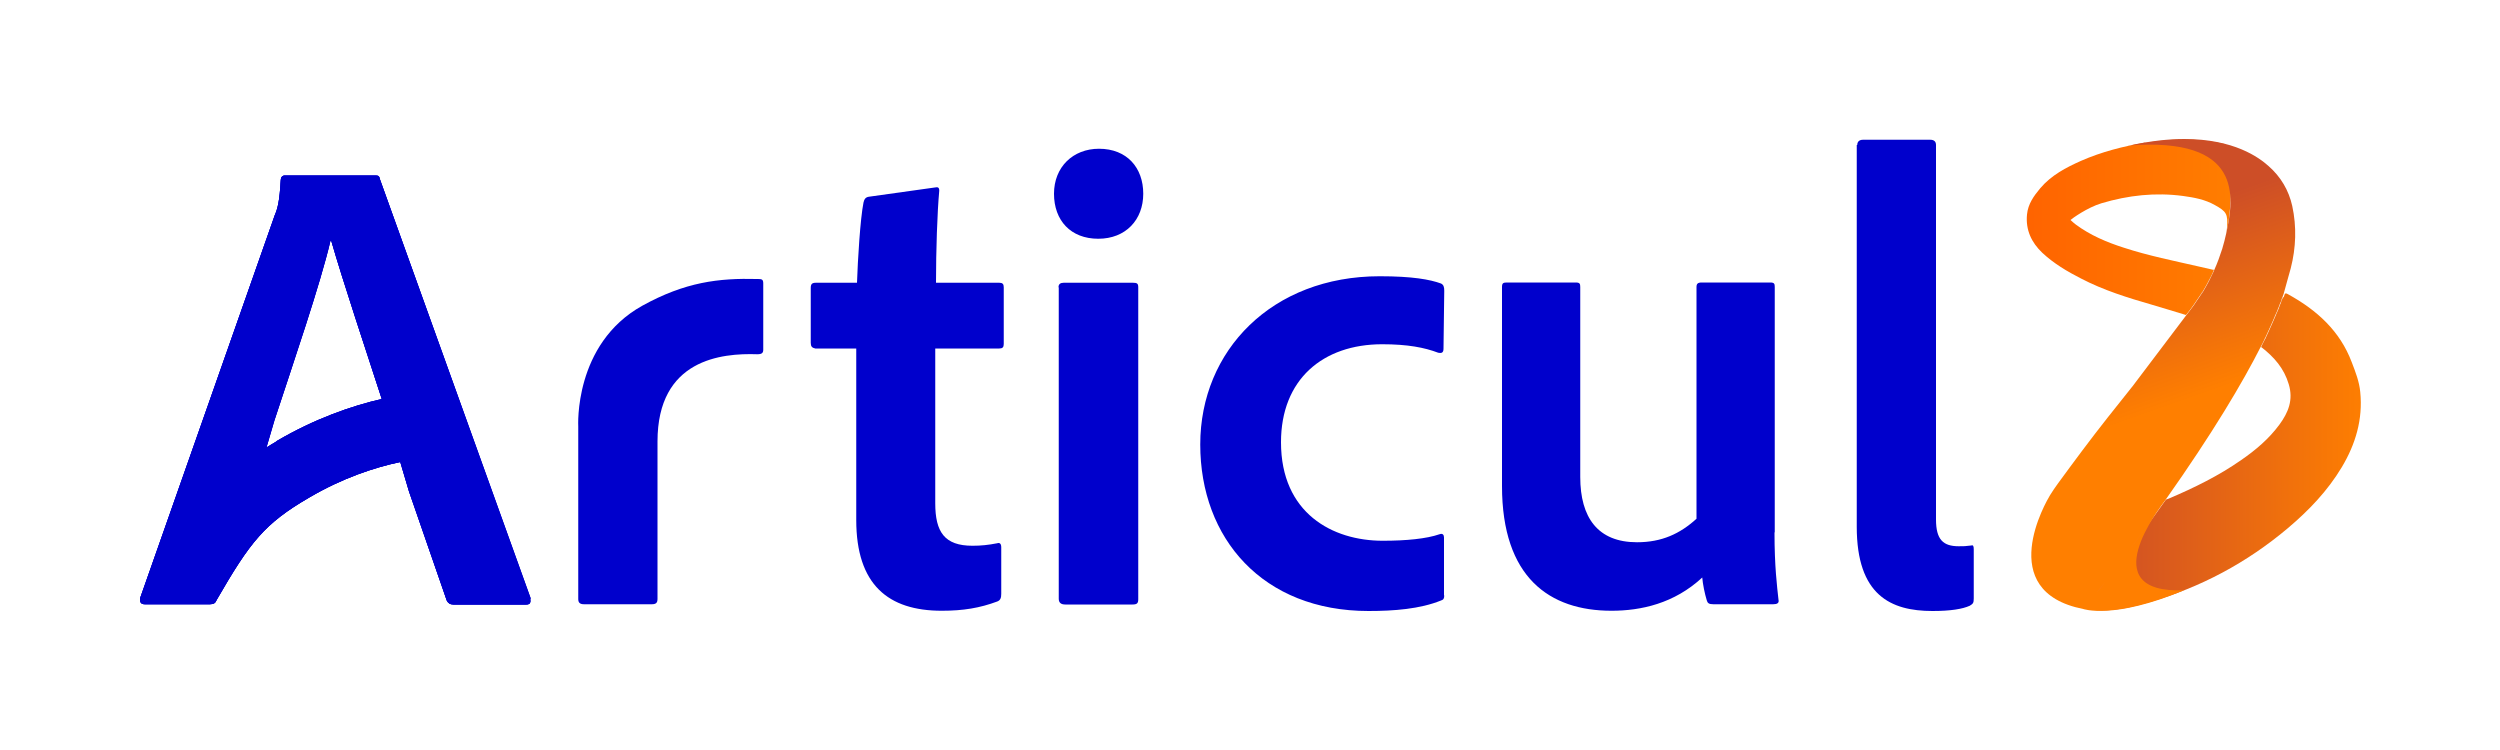 <?xml version="1.0" encoding="UTF-8"?>
<svg id="Layer_1" xmlns="http://www.w3.org/2000/svg" xmlns:xlink="http://www.w3.org/1999/xlink" viewBox="0 0 100 30">
  <defs>
    <style>
      .cls-1 {
        fill: none;
      }

      .cls-2 {
        fill: #00c;
      }

      .cls-3 {
        fill: url(#linear-gradient-8);
      }

      .cls-4 {
        fill: url(#linear-gradient-7);
      }

      .cls-5 {
        fill: url(#linear-gradient-5);
      }

      .cls-6 {
        fill: url(#linear-gradient-6);
      }

      .cls-7 {
        fill: url(#linear-gradient-9);
      }

      .cls-8 {
        fill: url(#linear-gradient-4);
      }

      .cls-9 {
        fill: url(#linear-gradient-3);
      }

      .cls-10 {
        fill: url(#linear-gradient-2);
      }

      .cls-11 {
        fill: url(#linear-gradient);
      }

      .cls-12 {
        clip-path: url(#clippath-17);
      }

      .cls-13 {
        clip-path: url(#clippath-19);
      }

      .cls-14 {
        clip-path: url(#clippath-11);
      }

      .cls-15 {
        clip-path: url(#clippath-16);
      }

      .cls-16 {
        clip-path: url(#clippath-18);
      }

      .cls-17 {
        clip-path: url(#clippath-10);
      }

      .cls-18 {
        clip-path: url(#clippath-15);
      }

      .cls-19 {
        clip-path: url(#clippath-13);
      }

      .cls-20 {
        clip-path: url(#clippath-14);
      }

      .cls-21 {
        clip-path: url(#clippath-12);
      }

      .cls-22 {
        clip-path: url(#clippath-31);
      }

      .cls-23 {
        clip-path: url(#clippath-32);
      }

      .cls-24 {
        clip-path: url(#clippath-33);
      }

      .cls-25 {
        clip-path: url(#clippath-34);
      }

      .cls-26 {
        clip-path: url(#clippath-35);
      }

      .cls-27 {
        clip-path: url(#clippath-30);
      }

      .cls-28 {
        clip-path: url(#clippath-36);
      }

      .cls-29 {
        clip-path: url(#clippath-37);
      }

      .cls-30 {
        clip-path: url(#clippath-27);
      }

      .cls-31 {
        clip-path: url(#clippath-29);
      }

      .cls-32 {
        clip-path: url(#clippath-26);
      }

      .cls-33 {
        clip-path: url(#clippath-28);
      }

      .cls-34 {
        clip-path: url(#clippath-20);
      }

      .cls-35 {
        clip-path: url(#clippath-21);
      }

      .cls-36 {
        clip-path: url(#clippath-22);
      }

      .cls-37 {
        clip-path: url(#clippath-23);
      }

      .cls-38 {
        clip-path: url(#clippath-24);
      }

      .cls-39 {
        clip-path: url(#clippath-25);
      }

      .cls-40 {
        clip-path: url(#clippath-1);
      }

      .cls-41 {
        clip-path: url(#clippath-3);
      }

      .cls-42 {
        clip-path: url(#clippath-4);
      }

      .cls-43 {
        clip-path: url(#clippath-2);
      }

      .cls-44 {
        clip-path: url(#clippath-7);
      }

      .cls-45 {
        clip-path: url(#clippath-6);
      }

      .cls-46 {
        clip-path: url(#clippath-9);
      }

      .cls-47 {
        clip-path: url(#clippath-8);
      }

      .cls-48 {
        clip-path: url(#clippath-5);
      }

      .cls-49 {
        fill: url(#linear-gradient-10);
      }

      .cls-50 {
        fill: url(#linear-gradient-11);
      }

      .cls-51 {
        fill: url(#linear-gradient-12);
      }

      .cls-52 {
        fill: url(#linear-gradient-13);
      }

      .cls-53 {
        fill: url(#linear-gradient-19);
      }

      .cls-54 {
        fill: url(#linear-gradient-14);
      }

      .cls-55 {
        fill: url(#linear-gradient-21);
      }

      .cls-56 {
        fill: url(#linear-gradient-20);
      }

      .cls-57 {
        fill: url(#linear-gradient-22);
      }

      .cls-58 {
        fill: url(#linear-gradient-23);
      }

      .cls-59 {
        fill: url(#linear-gradient-28);
      }

      .cls-60 {
        fill: url(#linear-gradient-25);
      }

      .cls-61 {
        fill: url(#linear-gradient-32);
      }

      .cls-62 {
        fill: url(#linear-gradient-31);
      }

      .cls-63 {
        fill: url(#linear-gradient-33);
      }

      .cls-64 {
        fill: url(#linear-gradient-30);
      }

      .cls-65 {
        fill: url(#linear-gradient-15);
      }

      .cls-66 {
        fill: url(#linear-gradient-16);
      }

      .cls-67 {
        fill: url(#linear-gradient-17);
      }

      .cls-68 {
        fill: url(#linear-gradient-18);
      }

      .cls-69 {
        fill: url(#linear-gradient-35);
      }

      .cls-70 {
        fill: url(#linear-gradient-34);
      }

      .cls-71 {
        fill: url(#linear-gradient-27);
      }

      .cls-72 {
        fill: url(#linear-gradient-24);
      }

      .cls-73 {
        fill: url(#linear-gradient-26);
      }

      .cls-74 {
        fill: url(#linear-gradient-29);
      }

      .cls-75 {
        clip-path: url(#clippath);
      }
    </style>
    <clipPath id="clippath">
      <rect class="cls-1" y="-13.12" width="100" height="56.25"/>
    </clipPath>
    <clipPath id="clippath-1">
      <rect class="cls-1" y="-13.12" width="100" height="56.25"/>
    </clipPath>
    <clipPath id="clippath-2">
      <path class="cls-1" d="M10.97,16.81c.78-2.38,1.83-5.43,2.24-7.18h.03c.45,1.57,1.41,4.45,2.02,6.33-1.22.28-2.68.79-4.2,1.68-.14.08-.28.17-.41.25l.32-1.09ZM11.39,7.02c-.1,0-.16.08-.16.18-.05.89-.13,1.15-.24,1.41l-5.38,15.3c-.03.18.03.26.18.26h2.61c.15,0,.22-.05.27-.18h0c1.34-2.32,1.91-3.05,3.7-4.09,1.33-.78,2.6-1.2,3.64-1.42l.35,1.18,1.51,4.36c.05.1.13.16.26.16h2.92c.16,0,.18-.08.16-.24L15.2,7.18c-.03-.13-.05-.16-.18-.16h-3.63Z"/>
    </clipPath>
    <clipPath id="clippath-3">
      <path class="cls-1" d="M85.82,5.7c-.88.15-1.75.37-2.57.73-.61.27-1.2.58-1.64,1.1-.26.31-.49.63-.53,1.05-.06.62.18,1.12.61,1.53.46.43,1,.75,1.55,1.03.9.47,1.87.77,2.84,1.05.45.13.89.27,1.36.41.11-.13.21-.27.31-.41.03-.04.05-.08.08-.12h0c.07-.1.14-.21.21-.31.02-.04.04-.07.07-.1.08-.14.16-.27.23-.41,0-.01.01-.03.02-.04.07-.13.13-.25.18-.37,0-.02.01-.03.02-.05,0,0-.01,0-.02,0,0,0-.01,0-.02,0-.19-.04-.38-.09-.57-.13-1-.23-2.01-.43-2.99-.75-.69-.22-1.35-.5-1.93-.93-.07-.05-.13-.11-.21-.18.05-.05.67-.5,1.24-.67,1.07-.32,2.16-.44,3.27-.29.44.06.87.14,1.26.36.47.26.53.36.49.9,0,.08-.02.17-.03.25.32-1.46.15-2.77-.04-3.58-.09-.02-.18-.04-.28-.06-.46-.09-.93-.13-1.39-.13-.51,0-1.02.05-1.53.14"/>
    </clipPath>
    <linearGradient id="linear-gradient" x1="-9.42" y1="-4.23" x2="-9.36" y2="-4.23" gradientTransform="translate(1556.58 -653.58) scale(156.7 -156.7)" gradientUnits="userSpaceOnUse">
      <stop offset="0" stop-color="#ff6200"/>
      <stop offset="1" stop-color="#ff7f00"/>
    </linearGradient>
    <clipPath id="clippath-4">
      <path class="cls-1" d="M91.03,12.62c.04-.08.07-.16.1-.23-.03.08-.06.15-.1.23"/>
    </clipPath>
    <linearGradient id="linear-gradient-2" x1="-6.03" y1="27.38" x2="-5.98" y2="27.38" gradientTransform="translate(1820.39 395.75) rotate(90) scale(63.16)" gradientUnits="userSpaceOnUse">
      <stop offset="0" stop-color="#cd4e27"/>
      <stop offset="1" stop-color="#f37845"/>
    </linearGradient>
    <clipPath id="clippath-5">
      <path class="cls-1" d="M91.03,12.62c.04-.08.07-.16.1-.23-.03.08-.06.15-.1.23"/>
    </clipPath>
    <linearGradient id="linear-gradient-3" x1=".82" y1="13.78" x2=".87" y2="13.78" gradientTransform="translate(1853.92 -97.55) rotate(90) scale(127.96)" xlink:href="#linear-gradient-2"/>
    <clipPath id="clippath-6">
      <path class="cls-1" d="M91.31,11.91c.02-.06.04-.12.06-.17-.02.05-.04.11-.06.17"/>
    </clipPath>
    <linearGradient id="linear-gradient-4" x1="-6.03" y1="27.55" x2="-5.98" y2="27.55" gradientTransform="translate(1831.15 395.3) rotate(90) scale(63.16)" xlink:href="#linear-gradient-2"/>
    <clipPath id="clippath-7">
      <path class="cls-1" d="M91.31,11.91c.02-.06.04-.12.06-.17-.02.05-.04.11-.06.17"/>
    </clipPath>
    <linearGradient id="linear-gradient-5" x1=".82" y1="13.84" x2=".87" y2="13.84" gradientTransform="translate(1862.76 -97.64) rotate(90) scale(127.96)" xlink:href="#linear-gradient-2"/>
    <clipPath id="clippath-8">
      <path class="cls-1" d="M91.24,12.11s.04-.09.05-.14c-.02.04-.03.09-.05.14"/>
    </clipPath>
    <linearGradient id="linear-gradient-6" x1="-6.03" y1="27.5" x2="-5.98" y2="27.5" gradientTransform="translate(1827.93 395.4) rotate(90) scale(63.15)" xlink:href="#linear-gradient-2"/>
    <clipPath id="clippath-9">
      <path class="cls-1" d="M91.24,12.11s.04-.09.05-.14c-.02.04-.03.09-.05.14"/>
    </clipPath>
    <linearGradient id="linear-gradient-7" x1=".82" y1="13.82" x2=".87" y2="13.82" gradientTransform="translate(1860.13 -97.59) rotate(90) scale(127.96)" xlink:href="#linear-gradient-2"/>
    <clipPath id="clippath-10">
      <path class="cls-1" d="M91.15,12.33c.02-.06.04-.11.06-.16-.02.05-.04.11-.06.16"/>
    </clipPath>
    <linearGradient id="linear-gradient-8" x1="-6.03" y1="27.45" x2="-5.98" y2="27.45" gradientTransform="translate(1824.5 395.53) rotate(90) scale(63.15)" xlink:href="#linear-gradient-2"/>
    <clipPath id="clippath-11">
      <path class="cls-1" d="M91.15,12.33c.02-.06.04-.11.06-.16-.02.05-.04.11-.06.16"/>
    </clipPath>
    <linearGradient id="linear-gradient-9" x1=".82" y1="13.8" x2=".87" y2="13.8" gradientTransform="translate(1857.31 -97.54) rotate(90) scale(127.96)" xlink:href="#linear-gradient-2"/>
    <clipPath id="clippath-12">
      <path class="cls-1" d="M91.31,11.91s-.01.04-.02.05c-.02.04-.03.09-.05.14,0,.02-.02.04-.03.07-.02.05-.04.11-.06.16,0,.02-.01.04-.02.05-.03.07-.06.15-.1.23,0,.02-.01.03-.02.05-.03.07-.06.14-.09.21-.01.03-.03.06-.04.09-.03.06-.06.13-.09.2-.01.03-.03.06-.04.09-.04.08-.08.17-.12.26,0,.02-.01.03-.02.04-.05.1-.11.21-.16.32,0,0,0,.02-.01.02,0,0,0,0,.01,0,0,0,0,0,.01,0,.51.4.9.84,1.09,1.48.19.63-.02,1.13-.37,1.61-.42.57-.95,1.02-1.53,1.42-.9.63-1.88,1.11-2.89,1.54-.03.01-.06.02-.11.04,0,0,0,0,0,0h0s0,0,0,0c0,0,0,0-.01,0,0,0,0,0,0,0-.21.3-.43.6-.66.92-.03.04-.06.08-.09.13-.22.3-.45.61-.68.93-.04.05-.08.11-.12.17-.24.32-.49.65-.74.98-.04.05-.08.1-.11.15-.27.35-.55.72-.84,1.09.88.17,1.72-.02,2.56-.26,2.06-.59,3.91-1.58,5.55-2.96.84-.71,1.59-1.49,2.16-2.44.55-.92.85-1.91.74-3.01h0c-.04-.42-.19-.8-.34-1.19-.47-1.25-1.39-2.08-2.53-2.71-.04-.02-.08-.04-.13-.07-.02.05-.04.11-.06.17"/>
    </clipPath>
    <linearGradient id="linear-gradient-10" x1="-7.16" y1="-2.36" x2="-7.11" y2="-2.36" gradientTransform="translate(1600.39 -480.7) scale(211.79 -211.79)" gradientUnits="userSpaceOnUse">
      <stop offset="0" stop-color="#cd4e27"/>
      <stop offset="1" stop-color="#ff7f00"/>
    </linearGradient>
    <clipPath id="clippath-13">
      <path class="cls-1" d="M85.15,5.82c4.57-.35,4.22,2.05,3.9,3.51-.04.2-.1.41-.16.62-.09.28-.19.56-.32.85,0,0,0,0,0,0,0,.02-.02.03-.02.05-.06.12-.12.25-.18.37,0,.01-.01.03-.02.04-.07.14-.15.27-.23.41-.02.04-.04.07-.07.1-.07.1-.14.21-.21.31-.03.04-.05.08-.08.12-.1.14-.2.27-.31.41l-2.14,2.83c-.34.42-.67.85-1.01,1.27-.68.86-1.34,1.75-1.99,2.64-.11.15-.21.3-.31.46-.14.23-2.26,3.84,1.33,4.55,0,0,1.22.43,4.03-.75-3.67.15-.96-3.31-.75-3.6,1.92-2.72,3.1-4.72,3.82-6.14.06-.11.11-.22.16-.32,0-.02.01-.03.02-.04.04-.09.08-.17.12-.26.01-.03.03-.06.04-.09.03-.07.06-.13.09-.2.01-.03.03-.06.04-.09.03-.07.06-.14.09-.21,0-.02.01-.03.02-.05.04-.08.07-.16.1-.23,0-.02.01-.04.02-.05.02-.06.04-.11.06-.16,0-.02.02-.04.03-.07.02-.05.04-.09.05-.14,0-.02.01-.04.02-.05.02-.06.04-.12.06-.17,0,0,0,0,0,0,.09-.34.19-.68.28-1.01.21-.82.24-1.66.06-2.49-.14-.63-.46-1.17-.95-1.6-.38-.34-1.38-1.08-3.37-1.08-.64,0-1.38.08-2.23.27"/>
    </clipPath>
    <linearGradient id="linear-gradient-11" x1=".86" y1="11.66" x2=".91" y2="11.66" gradientTransform="translate(1752.86 -113.67) rotate(90) scale(143.03)" xlink:href="#linear-gradient-10"/>
    <clipPath id="clippath-14">
      <path class="cls-1" d="M88.35,11.26s.01-.03.02-.04c0,.01-.01.03-.02.04"/>
    </clipPath>
    <linearGradient id="linear-gradient-12" x1="8.93" y1="-10.43" x2="8.98" y2="-10.43" gradientTransform="translate(1389.35 1123.42) rotate(-90) scale(124.71)" xlink:href="#linear-gradient-2"/>
    <clipPath id="clippath-15">
      <path class="cls-1" d="M88.35,11.26s.01-.03.02-.04c0,.01-.01.03-.02.04"/>
    </clipPath>
    <linearGradient id="linear-gradient-13" x1=".82" y1="13.47" x2=".87" y2="13.47" gradientTransform="translate(1812.22 -96.66) rotate(90) scale(127.96)" xlink:href="#linear-gradient-2"/>
    <clipPath id="clippath-16">
      <path class="cls-1" d="M88.05,11.77s.04-.07.07-.1c-.02.04-.04.07-.07.1"/>
    </clipPath>
    <linearGradient id="linear-gradient-14" x1="6.45" y1="-7.48" x2="6.5" y2="-7.48" gradientTransform="translate(1378.93 1123.95) rotate(-90) scale(172.65)" xlink:href="#linear-gradient-2"/>
    <clipPath id="clippath-17">
      <path class="cls-1" d="M88.05,11.77s.04-.07.07-.1c-.02.04-.04.07-.07.1"/>
    </clipPath>
    <linearGradient id="linear-gradient-15" x1=".82" y1="13.41" x2=".87" y2="13.41" gradientTransform="translate(1804.28 -96.58) rotate(90) scale(127.96)" xlink:href="#linear-gradient-2"/>
    <clipPath id="clippath-18">
      <path class="cls-1" d="M88.55,10.84s0,0,0,0c0,0,0,0,0,0M88.55,10.84s.01-.03.02-.04h0s0,0,0,0c0,.01-.01.03-.02.04"/>
    </clipPath>
    <linearGradient id="linear-gradient-16" x1="6.45" y1="-7.58" x2="6.5" y2="-7.58" gradientTransform="translate(1397.89 1123.13) rotate(-90) scale(172.65)" xlink:href="#linear-gradient-2"/>
    <clipPath id="clippath-19">
      <path class="cls-1" d="M88.55,10.84s0,0,0,0c0,0,0,0,0,0M88.55,10.84s.01-.03.02-.04h0s0,0,0,0c0,.01-.01.03-.02.04"/>
    </clipPath>
    <linearGradient id="linear-gradient-17" x1=".82" y1="13.52" x2=".88" y2="13.52" gradientTransform="translate(1818.41 -96.86) rotate(90) scale(127.96)" xlink:href="#linear-gradient-2"/>
    <clipPath id="clippath-20">
      <path class="cls-1" d="M87.76,12.2s.05-.08.08-.12c-.03.04-.05.08-.08.12"/>
    </clipPath>
    <linearGradient id="linear-gradient-18" x1="6.45" y1="-7.42" x2="6.5" y2="-7.42" gradientTransform="translate(1369.39 1124.44) rotate(-90) scale(172.65)" xlink:href="#linear-gradient-2"/>
    <clipPath id="clippath-21">
      <path class="cls-1" d="M87.76,12.2s.05-.08.08-.12c-.03.04-.05.08-.08.12"/>
    </clipPath>
    <linearGradient id="linear-gradient-19" x1=".82" y1="13.35" x2=".87" y2="13.35" gradientTransform="translate(1796.57 -96.44) rotate(90) scale(127.97)" xlink:href="#linear-gradient-2"/>
    <clipPath id="clippath-22">
      <path class="cls-1" d="M83.35,24.37c.17-.22.34-.44.5-.65-.16.21-.33.43-.5.65M83.86,23.72c.11-.15.23-.29.34-.44-.11.15-.22.29-.34.44"/>
    </clipPath>
    <linearGradient id="linear-gradient-20" x1="-6.03" y1="23.89" x2="-5.98" y2="23.89" gradientTransform="translate(1592.93 400.92) rotate(90) scale(63.16)" xlink:href="#linear-gradient-2"/>
    <clipPath id="clippath-23">
      <path class="cls-1" d="M83.35,24.37c.17-.22.34-.44.5-.65-.16.21-.33.43-.5.65M83.86,23.72c.11-.15.23-.29.34-.44-.11.15-.22.29-.34.44"/>
    </clipPath>
    <linearGradient id="linear-gradient-21" x1=".82" y1="12.26" x2=".87" y2="12.26" gradientTransform="translate(1653.09 -94.47) rotate(90) scale(127.96)" xlink:href="#linear-gradient-2"/>
    <clipPath id="clippath-24">
      <path class="cls-1" d="M90.91,12.88c.03-.07.06-.14.09-.21-.03.07-.06.14-.09.21"/>
    </clipPath>
    <linearGradient id="linear-gradient-22" x1="-6.03" y1="27.31" x2="-5.98" y2="27.31" gradientTransform="translate(1816 395.6) rotate(90) scale(63.16)" xlink:href="#linear-gradient-2"/>
    <clipPath id="clippath-25">
      <path class="cls-1" d="M90.91,12.88c.03-.07.06-.14.09-.21-.03.07-.06.14-.09.21"/>
    </clipPath>
    <linearGradient id="linear-gradient-23" x1=".82" y1="13.75" x2=".87" y2="13.75" gradientTransform="translate(1850.2 -97.47) rotate(90) scale(127.96)" xlink:href="#linear-gradient-2"/>
    <clipPath id="clippath-26">
      <path class="cls-1" d="M90.78,13.16c.03-.07.06-.13.09-.2-.03.06-.06.13-.09.2"/>
    </clipPath>
    <linearGradient id="linear-gradient-24" x1="-6.04" y1="27.24" x2="-5.98" y2="27.24" gradientTransform="translate(1811.08 396.03) rotate(90) scale(63.15)" xlink:href="#linear-gradient-2"/>
    <clipPath id="clippath-27">
      <path class="cls-1" d="M90.78,13.16c.03-.07.06-.13.09-.2-.03.06-.06.13-.09.2"/>
    </clipPath>
    <linearGradient id="linear-gradient-25" x1=".82" y1="13.72" x2=".87" y2="13.72" gradientTransform="translate(1846.12 -97.43) rotate(90) scale(127.96)" xlink:href="#linear-gradient-2"/>
    <clipPath id="clippath-28">
      <path class="cls-1" d="M84.31,23.14c.26-.34.5-.66.74-.98-.24.32-.49.65-.74.98"/>
    </clipPath>
    <linearGradient id="linear-gradient-26" x1="-6.03" y1="24.29" x2="-5.98" y2="24.29" gradientTransform="translate(1619.09 400.28) rotate(90) scale(63.16)" xlink:href="#linear-gradient-2"/>
    <clipPath id="clippath-29">
      <path class="cls-1" d="M84.31,23.14c.26-.34.5-.66.74-.98-.24.32-.49.65-.74.98"/>
    </clipPath>
    <linearGradient id="linear-gradient-27" x1=".82" y1="12.44" x2=".87" y2="12.44" gradientTransform="translate(1676.7 -94.84) rotate(90) scale(127.96)" xlink:href="#linear-gradient-2"/>
    <clipPath id="clippath-30">
      <path class="cls-1" d="M85.18,21.99c.24-.32.46-.63.68-.93-.22.3-.45.61-.68.93"/>
    </clipPath>
    <linearGradient id="linear-gradient-28" x1="-6.03" y1="24.67" x2="-5.98" y2="24.67" gradientTransform="translate(1643.46 399.9) rotate(90) scale(63.16)" xlink:href="#linear-gradient-2"/>
    <clipPath id="clippath-31">
      <path class="cls-1" d="M85.18,21.99c.24-.32.46-.63.68-.93-.22.3-.45.61-.68.93"/>
    </clipPath>
    <linearGradient id="linear-gradient-29" x1=".82" y1="12.61" x2=".87" y2="12.61" gradientTransform="translate(1698.66 -95.18) rotate(90) scale(127.96)" xlink:href="#linear-gradient-2"/>
    <clipPath id="clippath-32">
      <path class="cls-1" d="M85.95,20.93c.23-.31.45-.62.66-.92-.21.3-.43.6-.66.92"/>
    </clipPath>
    <linearGradient id="linear-gradient-30" x1="-6.03" y1="25.01" x2="-5.98" y2="25.01" gradientTransform="translate(1666.02 399.15) rotate(90) scale(63.16)" xlink:href="#linear-gradient-2"/>
    <clipPath id="clippath-33">
      <path class="cls-1" d="M85.95,20.93c.23-.31.45-.62.66-.92-.21.3-.43.6-.66.92"/>
    </clipPath>
    <linearGradient id="linear-gradient-31" x1=".82" y1="12.76" x2=".87" y2="12.76" gradientTransform="translate(1718.83 -95.48) rotate(90) scale(127.96)" xlink:href="#linear-gradient-2"/>
    <clipPath id="clippath-34">
      <path class="cls-1" d="M90.43,13.88c.06-.11.11-.22.16-.32-.05.1-.11.21-.16.32"/>
    </clipPath>
    <linearGradient id="linear-gradient-32" x1="-6.03" y1="27.07" x2="-5.98" y2="27.07" gradientTransform="translate(1799.75 396.05) rotate(90) scale(63.15)" xlink:href="#linear-gradient-2"/>
    <clipPath id="clippath-35">
      <path class="cls-1" d="M90.43,13.88c.06-.11.11-.22.16-.32-.05.1-.11.21-.16.32"/>
    </clipPath>
    <linearGradient id="linear-gradient-33" x1=".82" y1="13.64" x2=".87" y2="13.64" gradientTransform="translate(1836.45 -97.25) rotate(90) scale(127.96)" xlink:href="#linear-gradient-2"/>
    <clipPath id="clippath-36">
      <path class="cls-1" d="M90.62,13.51c.04-.09.08-.17.12-.26-.04.08-.08.17-.12.26"/>
    </clipPath>
    <linearGradient id="linear-gradient-34" x1="-6.03" y1="27.15" x2="-5.98" y2="27.15" gradientTransform="translate(1805.65 395.84) rotate(90) scale(63.16)" xlink:href="#linear-gradient-2"/>
    <clipPath id="clippath-37">
      <path class="cls-1" d="M90.62,13.51c.04-.09.08-.17.12-.26-.04.08-.08.17-.12.26"/>
    </clipPath>
    <linearGradient id="linear-gradient-35" x1=".82" y1="13.68" x2=".87" y2="13.68" gradientTransform="translate(1841.46 -97.36) rotate(90) scale(127.97)" xlink:href="#linear-gradient-2"/>
  </defs>
  <g class="cls-75">
    <g class="cls-40">
      <path class="cls-2" d="M40.05,23.75c0,.16-.03.26-.16.31-.7.26-1.36.37-2.22.37-2.14,0-3.42-1.04-3.42-3.63v-6.86h-1.64c-.13-.03-.18-.08-.18-.23v-2.19c0-.16.05-.21.21-.21h1.64c.03-.91.13-2.56.26-3.21.03-.13.08-.21.21-.23l2.64-.37c.13-.03.18,0,.18.13-.08.86-.13,2.4-.13,3.68h2.53c.13,0,.18.05.18.18v2.27c0,.13-.05.18-.18.18h-2.56v6.19c0,1.15.37,1.7,1.49,1.7.34,0,.63-.03.99-.1.08-.03.16,0,.16.16v1.88Z"/>
      <path class="cls-2" d="M42.16,7.75c0-1.07.76-1.8,1.8-1.8,1.12,0,1.77.76,1.77,1.8s-.7,1.8-1.8,1.8-1.77-.73-1.77-1.8M42.34,11.49c0-.13.08-.18.21-.18h2.77c.16,0,.21.03.21.18v12.48c0,.16-.05.21-.23.21h-2.69c-.18,0-.26-.08-.26-.23v-12.45Z"/>
      <path class="cls-2" d="M57.77,23.81c0,.13-.03.18-.13.21-.84.34-1.88.42-2.9.42-4.23,0-6.73-2.9-6.73-6.66s2.87-6.73,7.18-6.73c1.31,0,2.01.13,2.45.29.1.05.13.13.13.29l-.03,2.32c0,.18-.1.18-.21.16-.55-.21-1.23-.34-2.24-.34-2.38,0-4.05,1.41-4.05,3.92,0,2.84,2.06,3.94,4.07,3.94.94,0,1.75-.08,2.27-.26.13-.05.18.03.18.13v2.32Z"/>
      <path class="cls-2" d="M70.98,21.3c0,1.36.1,2.14.16,2.69.03.13-.05.18-.21.18h-2.4c-.18,0-.23-.05-.26-.16-.08-.26-.16-.65-.18-.91-1.12,1.04-2.45,1.33-3.63,1.33-2.48,0-4.38-1.33-4.38-4.99v-7.96c0-.16.05-.18.21-.18h2.74c.16,0,.18.05.18.18v7.6c0,1.62.7,2.61,2.27,2.61.99,0,1.72-.34,2.38-.94v-9.27c0-.13.05-.18.21-.18h2.74c.16,0,.18.05.18.18v9.81Z"/>
      <path class="cls-2" d="M74.29,5.8c0-.13.08-.21.23-.21h2.69c.16,0,.23.08.23.21v14.98c0,.81.29,1.07.91,1.07.21,0,.26,0,.5-.03.08-.03.1.03.1.16v1.96c0,.18-.03.21-.16.29-.29.13-.76.21-1.49.21-1.67,0-3.03-.63-3.03-3.37V5.8Z"/>
      <path class="cls-2" d="M21.23,23.94L15.2,7.18c-.03-.13-.05-.16-.18-.16h-3.63c-.1,0-.16.08-.16.18-.05.89-.13,1.15-.24,1.41l-5.38,15.3c-.03.18.03.26.18.26h2.61c.15,0,.22-.05.27-.18h0c1.34-2.32,1.91-3.05,3.7-4.09,1.33-.78,2.6-1.2,3.64-1.42l.35,1.18,1.51,4.36c.05.1.13.16.26.16h2.92c.16,0,.18-.08.16-.23M11.07,17.65c-.14.08-.28.17-.41.25l.32-1.09c.78-2.38,1.83-5.43,2.24-7.18h.03c.45,1.57,1.41,4.45,2.02,6.33-1.22.28-2.68.79-4.2,1.68"/>
      <path class="cls-2" d="M30.33,11.16s-.02,0-.03,0c-1.56-.04-2.89.12-4.61,1.07-2.75,1.53-2.56,4.83-2.56,4.83v6.9c0,.13.05.21.23.21h2.71c.16,0,.23-.05.23-.21v-6.3c0-3.29,2.56-3.54,3.99-3.49.18,0,.24-.05.24-.18v-2.65c0-.16-.05-.18-.21-.18"/>
      <path class="cls-2" d="M21.23,23.94L15.2,7.18c-.03-.13-.05-.16-.18-.16h-3.63c-.1,0-.16.08-.16.18-.05.89-.13,1.15-.24,1.41l-5.38,15.3c-.03.18.03.26.18.26h2.61c.15,0,.22-.05.27-.18h0c1.34-2.32,1.91-3.05,3.7-4.09,1.33-.78,2.6-1.2,3.64-1.42l.35,1.18,1.51,4.36c.05.1.13.16.26.16h2.92c.16,0,.18-.08.16-.23M11.07,17.65c-.14.08-.28.17-.41.25l.32-1.09c.78-2.38,1.83-5.43,2.24-7.18h.03c.45,1.57,1.41,4.45,2.02,6.33-1.22.28-2.68.79-4.2,1.68"/>
    </g>
    <g class="cls-43">
      <path class="cls-2" d="M21.23,23.94L15.2,7.18c-.03-.13-.05-.16-.18-.16h-3.63c-.1,0-.16.08-.16.18-.05.89-.13,1.15-.24,1.41l-5.38,15.3c-.03.18.03.26.18.26h2.61c.15,0,.22-.05.27-.18h0c1.34-2.32,1.91-3.05,3.7-4.09,1.33-.78,2.6-1.2,3.64-1.42l.35,1.18,1.51,4.36c.05.1.13.16.26.16h2.92c.16,0,.18-.08.16-.23M11.07,17.65c-.14.08-.28.17-.41.25l.32-1.09c.78-2.38,1.83-5.43,2.24-7.18h.03c.45,1.57,1.41,4.45,2.02,6.33-1.22.28-2.68.79-4.2,1.68"/>
    </g>
    <g class="cls-41">
      <rect class="cls-11" x="81.02" y="5.56" width="8.35" height="7.05"/>
    </g>
    <g class="cls-42">
      <rect class="cls-10" x="90.97" y="12.38" width=".21" height=".25" transform="translate(6.64 48.87) rotate(-31.12)"/>
    </g>
    <g class="cls-48">
      <rect class="cls-9" x="90.99" y="12.38" width=".17" height=".25" transform="translate(.99 30.83) rotate(-19.31)"/>
    </g>
    <g class="cls-45">
      <rect class="cls-8" x="91.27" y="11.74" width=".14" height=".18" transform="translate(7.03 48.9) rotate(-31.11)"/>
    </g>
    <g class="cls-44">
      <rect class="cls-5" x="91.28" y="11.74" width=".11" height=".18" transform="translate(1.23 30.88) rotate(-19.31)"/>
    </g>
    <g class="cls-47">
      <rect class="cls-6" x="91.2" y="11.96" width=".12" height=".15" transform="translate(6.91 48.89) rotate(-31.11)"/>
    </g>
    <g class="cls-46">
      <rect class="cls-4" x="91.21" y="11.96" width=".09" height=".15" transform="translate(1.16 30.86) rotate(-19.31)"/>
    </g>
    <g class="cls-17">
      <rect class="cls-3" x="91.11" y="12.17" width=".14" height=".17" transform="translate(6.79 48.88) rotate(-31.11)"/>
    </g>
    <g class="cls-14">
      <rect class="cls-7" x="91.12" y="12.17" width=".11" height=".17" transform="translate(1.08 30.85) rotate(-19.32)"/>
    </g>
    <g class="cls-21">
      <rect class="cls-49" x="83.35" y="11.74" width="11.12" height="12.79"/>
    </g>
    <g class="cls-19">
      <rect class="cls-50" x="76.89" y="4.01" width="17.84" height="22.25" transform="translate(-.18 29.23) rotate(-19.31)"/>
    </g>
    <g class="cls-20">
      <rect class="cls-51" x="88.34" y="11.22" width=".04" height=".04" transform="translate(37.24 84.18) rotate(-62.23)"/>
    </g>
    <g class="cls-18">
      <rect class="cls-52" x="88.34" y="11.22" width=".03" height=".04" transform="translate(1.26 29.86) rotate(-19.32)"/>
    </g>
    <g class="cls-15">
      <rect class="cls-54" x="88.02" y="11.67" width=".12" height=".11" transform="translate(36.67 84.2) rotate(-62.23)"/>
    </g>
    <g class="cls-12">
      <rect class="cls-65" x="88.03" y="11.66" width=".1" height=".12" transform="translate(1.08 29.79) rotate(-19.31)"/>
    </g>
    <g class="cls-16">
      <rect class="cls-66" x="88.54" y="10.8" width=".05" height=".04" transform="translate(37.73 84.14) rotate(-62.23)"/>
    </g>
    <g class="cls-13">
      <rect class="cls-67" x="88.54" y="10.79" width=".04" height=".05" transform="translate(1.4 29.9) rotate(-19.31)"/>
    </g>
    <g class="cls-34">
      <rect class="cls-68" x="87.73" y="12.08" width=".14" height=".13" transform="translate(36.14 84.17) rotate(-62.23)"/>
    </g>
    <g class="cls-35">
      <rect class="cls-53" x="87.74" y="12.08" width=".12" height=".14" transform="translate(.92 29.72) rotate(-19.32)"/>
    </g>
    <g class="cls-36">
      <rect class="cls-56" x="83.13" y="23.14" width="1.28" height="1.37" transform="translate(-.26 46.71) rotate(-31.11)"/>
    </g>
    <g class="cls-37">
      <rect class="cls-55" x="83.2" y="23.18" width="1.16" height="1.31" transform="translate(-3.17 29.05) rotate(-19.31)"/>
    </g>
    <g class="cls-38">
      <rect class="cls-57" x="90.87" y="12.66" width=".19" height=".23" transform="translate(6.48 48.84) rotate(-31.11)"/>
    </g>
    <g class="cls-39">
      <rect class="cls-58" x="90.88" y="12.66" width=".16" height=".23" transform="translate(.89 30.8) rotate(-19.31)"/>
    </g>
    <g class="cls-32">
      <rect class="cls-72" x="90.74" y="12.96" width=".18" height=".21" transform="translate(6.32 48.83) rotate(-31.12)"/>
    </g>
    <g class="cls-30">
      <rect class="cls-60" x="90.75" y="12.96" width=".15" height=".21" transform="translate(.79 30.78) rotate(-19.31)"/>
    </g>
    <g class="cls-33">
      <rect class="cls-73" x="84.11" y="22.03" width="1.14" height="1.23" transform="translate(.48 47.01) rotate(-31.11)"/>
    </g>
    <g class="cls-31">
      <rect class="cls-71" x="84.17" y="22.06" width="1.03" height="1.17" transform="translate(-2.72 29.28) rotate(-19.31)"/>
    </g>
    <g class="cls-27">
      <rect class="cls-59" x="84.99" y="20.95" width="1.07" height="1.15" transform="translate(1.18 47.3) rotate(-31.12)"/>
    </g>
    <g class="cls-22">
      <rect class="cls-74" x="85.04" y="20.97" width=".95" height="1.1" transform="translate(-2.31 29.5) rotate(-19.31)"/>
    </g>
    <g class="cls-23">
      <rect class="cls-64" x="85.76" y="19.91" width="1.03" height="1.12" transform="translate(1.83 47.53) rotate(-31.11)"/>
    </g>
    <g class="cls-24">
      <rect class="cls-62" x="85.82" y="19.93" width=".92" height="1.08" transform="translate(-1.92 29.69) rotate(-19.31)"/>
    </g>
    <g class="cls-25">
      <rect class="cls-61" x="90.36" y="13.54" width=".31" height=".36" transform="translate(5.93 48.74) rotate(-31.11)"/>
    </g>
    <g class="cls-26">
      <rect class="cls-63" x="90.38" y="13.54" width=".26" height=".36" transform="translate(.56 30.71) rotate(-19.31)"/>
    </g>
    <g class="cls-28">
      <rect class="cls-70" x="90.56" y="13.24" width=".24" height=".28" transform="translate(6.13 48.78) rotate(-31.11)"/>
    </g>
    <g class="cls-29">
      <rect class="cls-69" x="90.58" y="13.24" width=".2" height=".28" transform="translate(.68 30.74) rotate(-19.31)"/>
    </g>
  </g>
</svg>